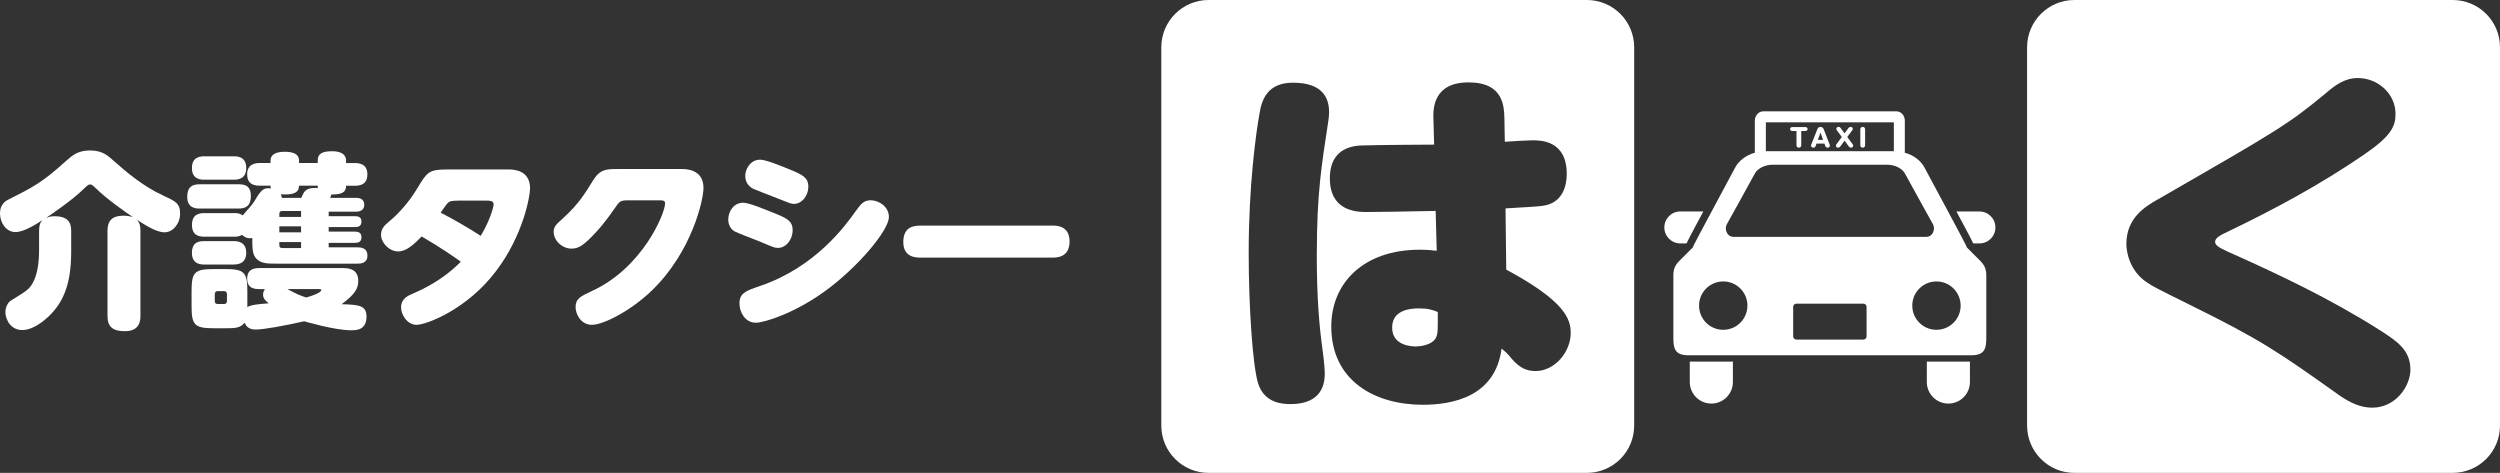 <?xml version="1.0" encoding="UTF-8"?>
<svg id="_レイヤー_2" data-name="レイヤー 2" xmlns="http://www.w3.org/2000/svg" viewBox="0 0 560.25 105.97">
  <rect x="0" y="0" width="560.25" height="105.97" fill="#333333" stroke="none"/>
  <defs>
    <style>
      .cls-1 {
        fill: #fff;
        stroke-width: 0px;
      }
    </style>
  </defs>
  <g id="_お客様用レイヤー" data-name="お客様用レイヤー">
    <g>
      <g>
        <path class="cls-1" d="M15.95,56.51c0,7.68-2.06,11.54-5.08,14.43-1.05.97-3.44,3.02-5.88,3.02-2.73,0-3.78-2.56-3.78-3.99,0-1.17.59-2.22,1.22-2.6,3.44-2.14,4.11-2.48,4.95-4.03,1.05-1.93,1.38-4.66,1.38-7.43v-4.07c0-1.68.42-2.14.76-2.52-1.3.88-4.2,2.69-6.04,2.69-2.1,0-3.48-2.1-3.48-4.15,0-1.17.38-2.39,1.8-3.1,5.58-2.81,7.51-3.73,13.09-8.77,1.34-1.17,2.56-2.27,5.29-2.27s3.9,1.05,5.62,2.6c2.48,2.22,6.34,5.46,10.62,7.43,2.9,1.34,3.94,1.8,3.94,4.11s-1.64,4.2-3.48,4.2-4.28-1.59-6.25-2.85c.67.63.84,1.47.84,2.48v19.13c0,1.09-.17,3.4-3.48,3.4-2.64,0-3.9-.92-3.9-3.4v-19.13c0-2.22,1.05-3.36,3.61-3.36.34,0,1.26.04,2.1.34-1.85-1.26-5.83-4.03-8.31-6.46-.67-.63-.92-.88-1.3-.88s-.63.25-1.3.88c-2.73,2.73-7.93,6.17-8.56,6.63.92-.38,1.51-.38,1.93-.38,3.48,0,3.69,2.01,3.69,3.4v4.66Z"/>
        <path class="cls-1" d="M44.77,46.74c-.71,0-2.81,0-2.81-2.6,0-2.06.88-2.85,2.81-2.85h8.64c1.51,0,2.81.38,2.81,2.64s-1.18,2.81-2.81,2.81h-8.64ZM58.08,64.78c-.76,0-2.69,0-2.69-2.31,0-2.14,1.55-2.39,2.69-2.39h18.84c1.09,0,3.36.13,3.36,2.85,0,1.68-.63,2.94-3.73,5.25,4.11.08,5.58.38,5.58,2.77,0,3.06-2.31,3.06-3.48,3.06-3.69,0-10.15-1.93-10.49-2.01-4.49,1.01-9.06,1.85-10.87,1.85s-2.22-1.01-2.48-1.55c-.92,1.26-2.27,1.26-4.28,1.26h-2.69c-4.24,0-4.91-.75-4.91-4.95v-3.36c0-4.24.67-4.95,4.95-4.95h2.6c4.24,0,4.95.71,4.95,4.95v3.57c.92-.55,2.52-.67,4.78-.84-.59-.5-1.26-1.01-1.26-1.97,0-.63.25-.92.42-1.22h-1.3ZM52.37,47.74c1.3,0,1.68.29,2.01.54.08-.08.13-.17.29-.34,1.93-2.18,2.06-2.35,2.85-3.69,1.22-2.01,1.93-2.22,3.19-2.01-.08-.25-.08-.34-.08-.63h-2.43c-.97,0-2.81-.13-2.81-2.56s2.1-2.52,2.81-2.52h2.43v-.59c0-1.22,1.05-1.93,3.19-1.93s3.19.67,3.19,1.93v.59h4.2v-.63c0-1.43.97-2.01,3.23-2.01,1.93,0,3.11.71,3.11,2.06v.59h1.97c1.05,0,2.81.21,2.81,2.56,0,2.52-2.1,2.52-2.81,2.52h-1.97c0,1.51-.92,1.97-3.31,1.97-.04.25-.08.33-.25.75h5.75c.59,0,1.89.08,1.89,1.55s-1.38,1.55-1.89,1.55h-6.08v1.01h5.87c.88,0,1.47.25,1.47,1.22,0,1.05-.76,1.22-1.47,1.22h-5.87v1.01h5.83c.84,0,1.51.25,1.51,1.26,0,1.26-.97,1.26-1.72,1.26h-5.62v1.01h6.46c.63,0,2.22.04,2.22,1.85s-1.68,1.8-2.22,1.8h-18.04c-2.18,0-3.4,0-4.53-1.01-1.01-.96-1.01-2.39-1.01-4.74-.71.17-1.59,0-2.31-.71-.55.42-1.55.46-1.85.42h-6.55c-1.22,0-2.81-.25-2.81-2.64,0-2.64,2.01-2.64,2.81-2.64h6.55ZM45.82,40.27c-.71,0-2.81,0-2.81-2.6,0-2.43,1.72-2.64,2.81-2.64h6.55c.71,0,2.81,0,2.81,2.6,0,2.43-1.72,2.64-2.81,2.64h-6.55ZM45.82,59.28c-.71,0-2.81,0-2.81-2.6s1.8-2.64,2.81-2.64h6.55c.71,0,2.81.04,2.81,2.6s-2.01,2.64-2.98,2.64h-6.38ZM50.86,65.91c0-.38-.21-.67-.63-.67h-1.47c-.42,0-.63.29-.63.67v1.55c0,.42.21.67.63.67h1.47c.42,0,.63-.25.63-.67v-1.55ZM67.47,48.62v-1.34h-4.2c-.5,0-.67.25-.67.67v.67h4.87ZM67.47,50.72h-4.87v1.34h4.87v-1.34ZM67.47,54.25h-4.87v.71c0,.42.21.63.67.63h4.2v-1.34ZM67.52,44.34c.59-1.38.92-2.22,3.1-2.22.08,0,.5.04.59.04v-.55h-4.2c0,1.55-1.22,2.14-4.11,1.93.17.25.21.46.25.8h4.36ZM64.41,64.78c1.89,1.05,2.9,1.47,4.2,1.89,1.22-.33,3.4-1.09,3.4-1.68,0-.17-.25-.21-.46-.21h-7.13Z"/>
        <path class="cls-1" d="M113.88,37.97c.96,0,4.91,0,4.91,4.24,0,1.68-1.51,10.49-7.6,18.5-6.5,8.64-15.65,12.08-17.83,12.08s-3.48-2.35-3.48-3.9c0-1.97,1.55-2.64,2.69-3.11,5.5-2.35,8.85-5.25,10.7-7.13-1.93-1.38-4.41-3.1-8.77-5.66-1.8,1.85-3.48,3.36-5.25,3.36-2.01,0-3.86-1.93-3.86-3.73,0-1.47.92-2.22,1.8-2.98,1.72-1.38,4.28-4.03,6.29-7.38,2.18-3.61,2.56-4.28,6.59-4.28h13.81ZM102.6,44.97c-1.26,0-1.8.08-2.22.5-.29.25-.42.46-1.64,2.18,3.27,1.68,6.5,3.61,8.98,5.2,1.76-2.81,2.9-6.25,2.9-7.05s-.84-.84-1.64-.84h-6.38Z"/>
        <path class="cls-1" d="M152.74,37.88c.92,0,4.91,0,4.91,4.24,0,2.69-2.6,14.31-11.54,22.95-4.53,4.41-10.78,7.72-13.47,7.72-2.52,0-3.65-2.48-3.65-3.94,0-1.93,1.09-2.43,3.69-3.65,11.33-5.2,16.37-17.37,16.37-19.64,0-.67-.63-.67-1.22-.67h-6.88c-1.97,0-2.06.13-3.23,1.85-1.72,2.52-3.73,5.04-5.96,7.13-1.13,1.05-2.18,1.85-3.65,1.85-2.22,0-4.03-1.89-4.03-3.74,0-1.22.55-1.68,2.18-3.15,3.36-3.06,4.87-5.5,6.59-8.31,1.59-2.64,3.11-2.64,5.58-2.64h14.31Z"/>
        <path class="cls-1" d="M166.55,45.43c1.26,0,4.7,1.43,6.38,2.1,3.27,1.3,4.7,1.89,4.7,4.03s-1.47,3.99-3.27,3.99c-.71,0-.75,0-4.11-1.43-.88-.38-4.99-1.89-5.71-2.31-1.22-.76-1.34-2.18-1.34-2.56,0-1.89,1.22-3.82,3.36-3.82ZM165.71,68.05c0-2.35,1.34-2.85,4.7-3.99,12.38-4.24,19.05-13.51,21.32-16.7,1.17-1.59,1.8-2.48,3.4-2.48,1.76,0,4.07,1.38,4.07,3.73,0,3.06-7.05,11.37-14.35,16.66-6.76,4.91-13.55,7.05-15.48,7.05-2.43,0-3.65-2.43-3.65-4.28ZM170.32,35.78c1.38,0,5.16,1.59,6.84,2.27,2.64,1.09,3.99,1.76,3.99,3.78s-1.43,3.86-3.23,3.86c-.63,0-.92-.13-4.49-1.55-.71-.29-3.94-1.51-4.57-1.8-1.18-.59-1.85-1.59-1.85-2.98,0-1.3,1.05-3.57,3.31-3.57Z"/>
        <path class="cls-1" d="M235.79,50.55c.96,0,3.9,0,3.9,3.57s-2.85,3.61-3.9,3.61h-29.46c-.97,0-3.9,0-3.9-3.48s2.39-3.69,3.9-3.69h29.46Z"/>
      </g>
      <g>
        <path class="cls-1" d="M366.22,95.37c0,5.86-4.75,10.6-10.6,10.6h-84.78c-5.85,0-10.59-4.74-10.59-10.6V10.6c0-5.85,4.74-10.6,10.59-10.6h84.78c5.85,0,10.6,4.74,10.6,10.6v84.78ZM295.1,57.01c0-13.8,1.06-19.89,2.6-30.04.73-4.87-1.14-8.44-7.96-8.44-5.68,0-6.98,3.81-7.47,6.82-.82,4.54-2.44,16.24-2.44,31.34,0,12.1.89,25.25,2.11,29.23,1.46,4.63,5.85,4.63,7.31,4.63,4.22,0,7.63-1.71,7.63-6.82,0-.81-.16-2.84-.49-5.28-.73-5.28-1.3-11.53-1.3-21.43M321.4,32.41c-2.19,0-12.99.08-15.42.17-2.19,0-7.96.16-7.96,7.38s5.76,7.55,8.12,7.55c1.38,0,8.61-.08,15.59-.24l.24,8.93c-2.19-.24-3-.24-3.82-.24-12.5,0-19.81,7.39-19.81,17.21,0,12.1,9.66,17.54,20.54,17.54,6.74,0,16.24-1.87,17.62-12.59.97.81,1.14.89,2.27,2.27,1.7,1.95,3.17,2.76,5.36,2.76,4.3,0,7.87-4.3,7.87-8.52,0-3.17-1.3-7.14-14.45-14.21l-.16-13.72c5.6-.33,7.06-.41,8.28-.57,4.55-.57,5.44-4.55,5.44-7.14,0-7.55-5.85-7.55-7.71-7.55-.89,0-5.2.24-6.17.33l-.09-5.11c-.08-2.68-.08-8.2-8.04-8.2s-7.96,6-7.87,8.2l.16,5.76ZM317.99,69.11c2.03,0,3.01.32,4.22.81,0,4.06,0,4.55-.24,5.36-.73,2.27-4.3,2.36-4.71,2.36-.73,0-5.28-.09-5.28-4.22,0-3.66,3.41-4.31,6.01-4.31"/>
        <path class="cls-1" d="M560.25,95.37c0,5.86-4.75,10.6-10.6,10.6h-84.78c-5.85,0-10.6-4.74-10.6-10.6V10.6c0-5.85,4.75-10.6,10.6-10.6h84.78c5.85,0,10.6,4.74,10.6,10.6v84.78ZM483.42,44.76c-2.52,1.46-6.9,3.98-6.9,9.9,0,2.11.9,6.09,4.46,8.53,1.54,1.05,2.36,1.46,9.58,5.03,16.15,7.96,20.13,10.72,33.69,20.38,2.6,1.79,4.87,2.76,7.39,2.76,5.2,0,8.53-4.79,8.53-8.52,0-4.39-2.92-6.33-6.98-8.93-10.88-6.9-22.49-12.42-34.18-17.62-2.12-.98-2.6-1.46-2.6-2.11,0-.89,1.14-1.46,3.01-2.35,10.47-5.03,20.7-10.56,30.28-17.13,6.09-4.14,7.14-6.33,7.14-9.17,0-4.55-3.98-8.04-8.44-8.04-3.08,0-5.19,1.7-7.3,3.49-8.36,6.9-10.31,8.04-37.67,23.79"/>
        <path class="cls-1" d="M401.71,29.36h.84s.04.01.04.04v3.17c0,.31.23.52.53.52s.54-.21.54-.52v-3.17s.02-.04.04-.04h.84c.33,0,.54-.18.54-.44s-.21-.45-.54-.45h-2.84c-.33,0-.54.18-.54.45s.21.44.54.44"/>
        <path class="cls-1" d="M406.37,33.09c.24,0,.42-.13.51-.35l.2-.56h1.77l.21.56c.08.22.27.35.5.35.27,0,.52-.18.52-.46,0-.07-.02-.14-.04-.19l-1.32-3.42c-.14-.36-.36-.58-.75-.58s-.6.21-.73.58l-1.35,3.42c-.02.05-.04.12-.04.19,0,.28.25.46.52.46M407.96,29.75h.02l.57,1.6h-1.17l.58-1.6Z"/>
        <path class="cls-1" d="M411.43,32.65c0,.25.21.44.5.44.18,0,.33-.07.45-.23l.98-1.33h.01l.98,1.33c.12.16.26.23.44.23.29,0,.51-.19.51-.44,0-.1-.04-.2-.11-.31l-1.22-1.64,1.13-1.52c.07-.1.11-.2.11-.31,0-.25-.21-.44-.5-.44-.18,0-.33.07-.45.23l-.89,1.21h-.01l-.89-1.21c-.12-.16-.27-.23-.45-.23-.29,0-.5.19-.5.44,0,.1.03.2.11.31l1.12,1.52-1.21,1.64c-.07.1-.11.2-.11.31"/>
        <path class="cls-1" d="M417.44,33.09c.31,0,.53-.21.53-.52v-3.61c0-.31-.22-.52-.53-.52s-.54.21-.54.52v3.61c0,.31.22.52.54.52"/>
        <path class="cls-1" d="M378.68,85.61c0,2.67,2.16,4.83,4.83,4.83s4.83-2.16,4.83-4.83v-4.57h-9.66v4.57ZM377.95,54.55c.33-.73.97-1.93,2.09-4.03.51-.97,1.09-2.04,1.68-3.13h-5.16c-1.98,0-3.58,1.6-3.58,3.58s1.6,3.58,3.58,3.58h1.39ZM443.59,47.39h-5.16c.59,1.1,1.17,2.17,1.68,3.13,1.12,2.1,1.76,3.3,2.09,4.03h1.39c1.98,0,3.58-1.6,3.58-3.58s-1.61-3.58-3.58-3.58M431.8,85.61c0,2.67,2.16,4.83,4.83,4.83s4.83-2.16,4.83-4.83v-4.57h-9.66v4.57ZM440.77,55.45c.25.07-8.94-16.78-9.38-17.69-.84-1.76-2.58-3-4.54-3.55.01-.09.02-.18.02-.28v-6.87c0-1.17-.84-2.11-1.88-2.11h-29.85c-1.04,0-1.88.95-1.88,2.11v6.87c0,.09.02.19.03.28-1.96.55-3.7,1.79-4.55,3.55-.44.91-9.62,17.77-9.38,17.69,0,0-2.97,2.96-3.2,3.2-1.25,1.34-1.16,2.51-1.16,3.67v13.42c0,2.5.44,3.88,3.4,3.88h63.33c2.95,0,3.4-1.37,3.4-3.88v-13.42c0-1.16.09-2.32-1.17-3.67-.22-.24-3.19-3.2-3.19-3.2M395.73,27.42h28.68v6.47h-28.68v-6.47ZM386.97,50.28s5.9-10.62,6.25-11.32c.59-1.19,2.29-2.05,4.03-2.05h25.66c1.74,0,3.44.86,4.03,2.05.35.7,6.25,11.32,6.25,11.32.54.98.06,2.8-1.55,2.8h-43.12c-1.61,0-2.09-1.82-1.55-2.8M386.18,73.91c-3,0-5.42-2.42-5.42-5.42s2.43-5.42,5.42-5.42,5.42,2.43,5.42,5.42-2.43,5.42-5.42,5.42M418.3,75.38c0,.39-.32.72-.71.72h-15.02c-.4,0-.72-.32-.72-.72v-6.62c0-.39.32-.71.72-.71h15.02c.39,0,.71.32.71.71v6.62ZM433.96,73.91c-2.99,0-5.42-2.42-5.42-5.42s2.43-5.42,5.42-5.42,5.42,2.43,5.42,5.42-2.43,5.42-5.42,5.42"/>
      </g>
    </g>
  </g>
</svg>